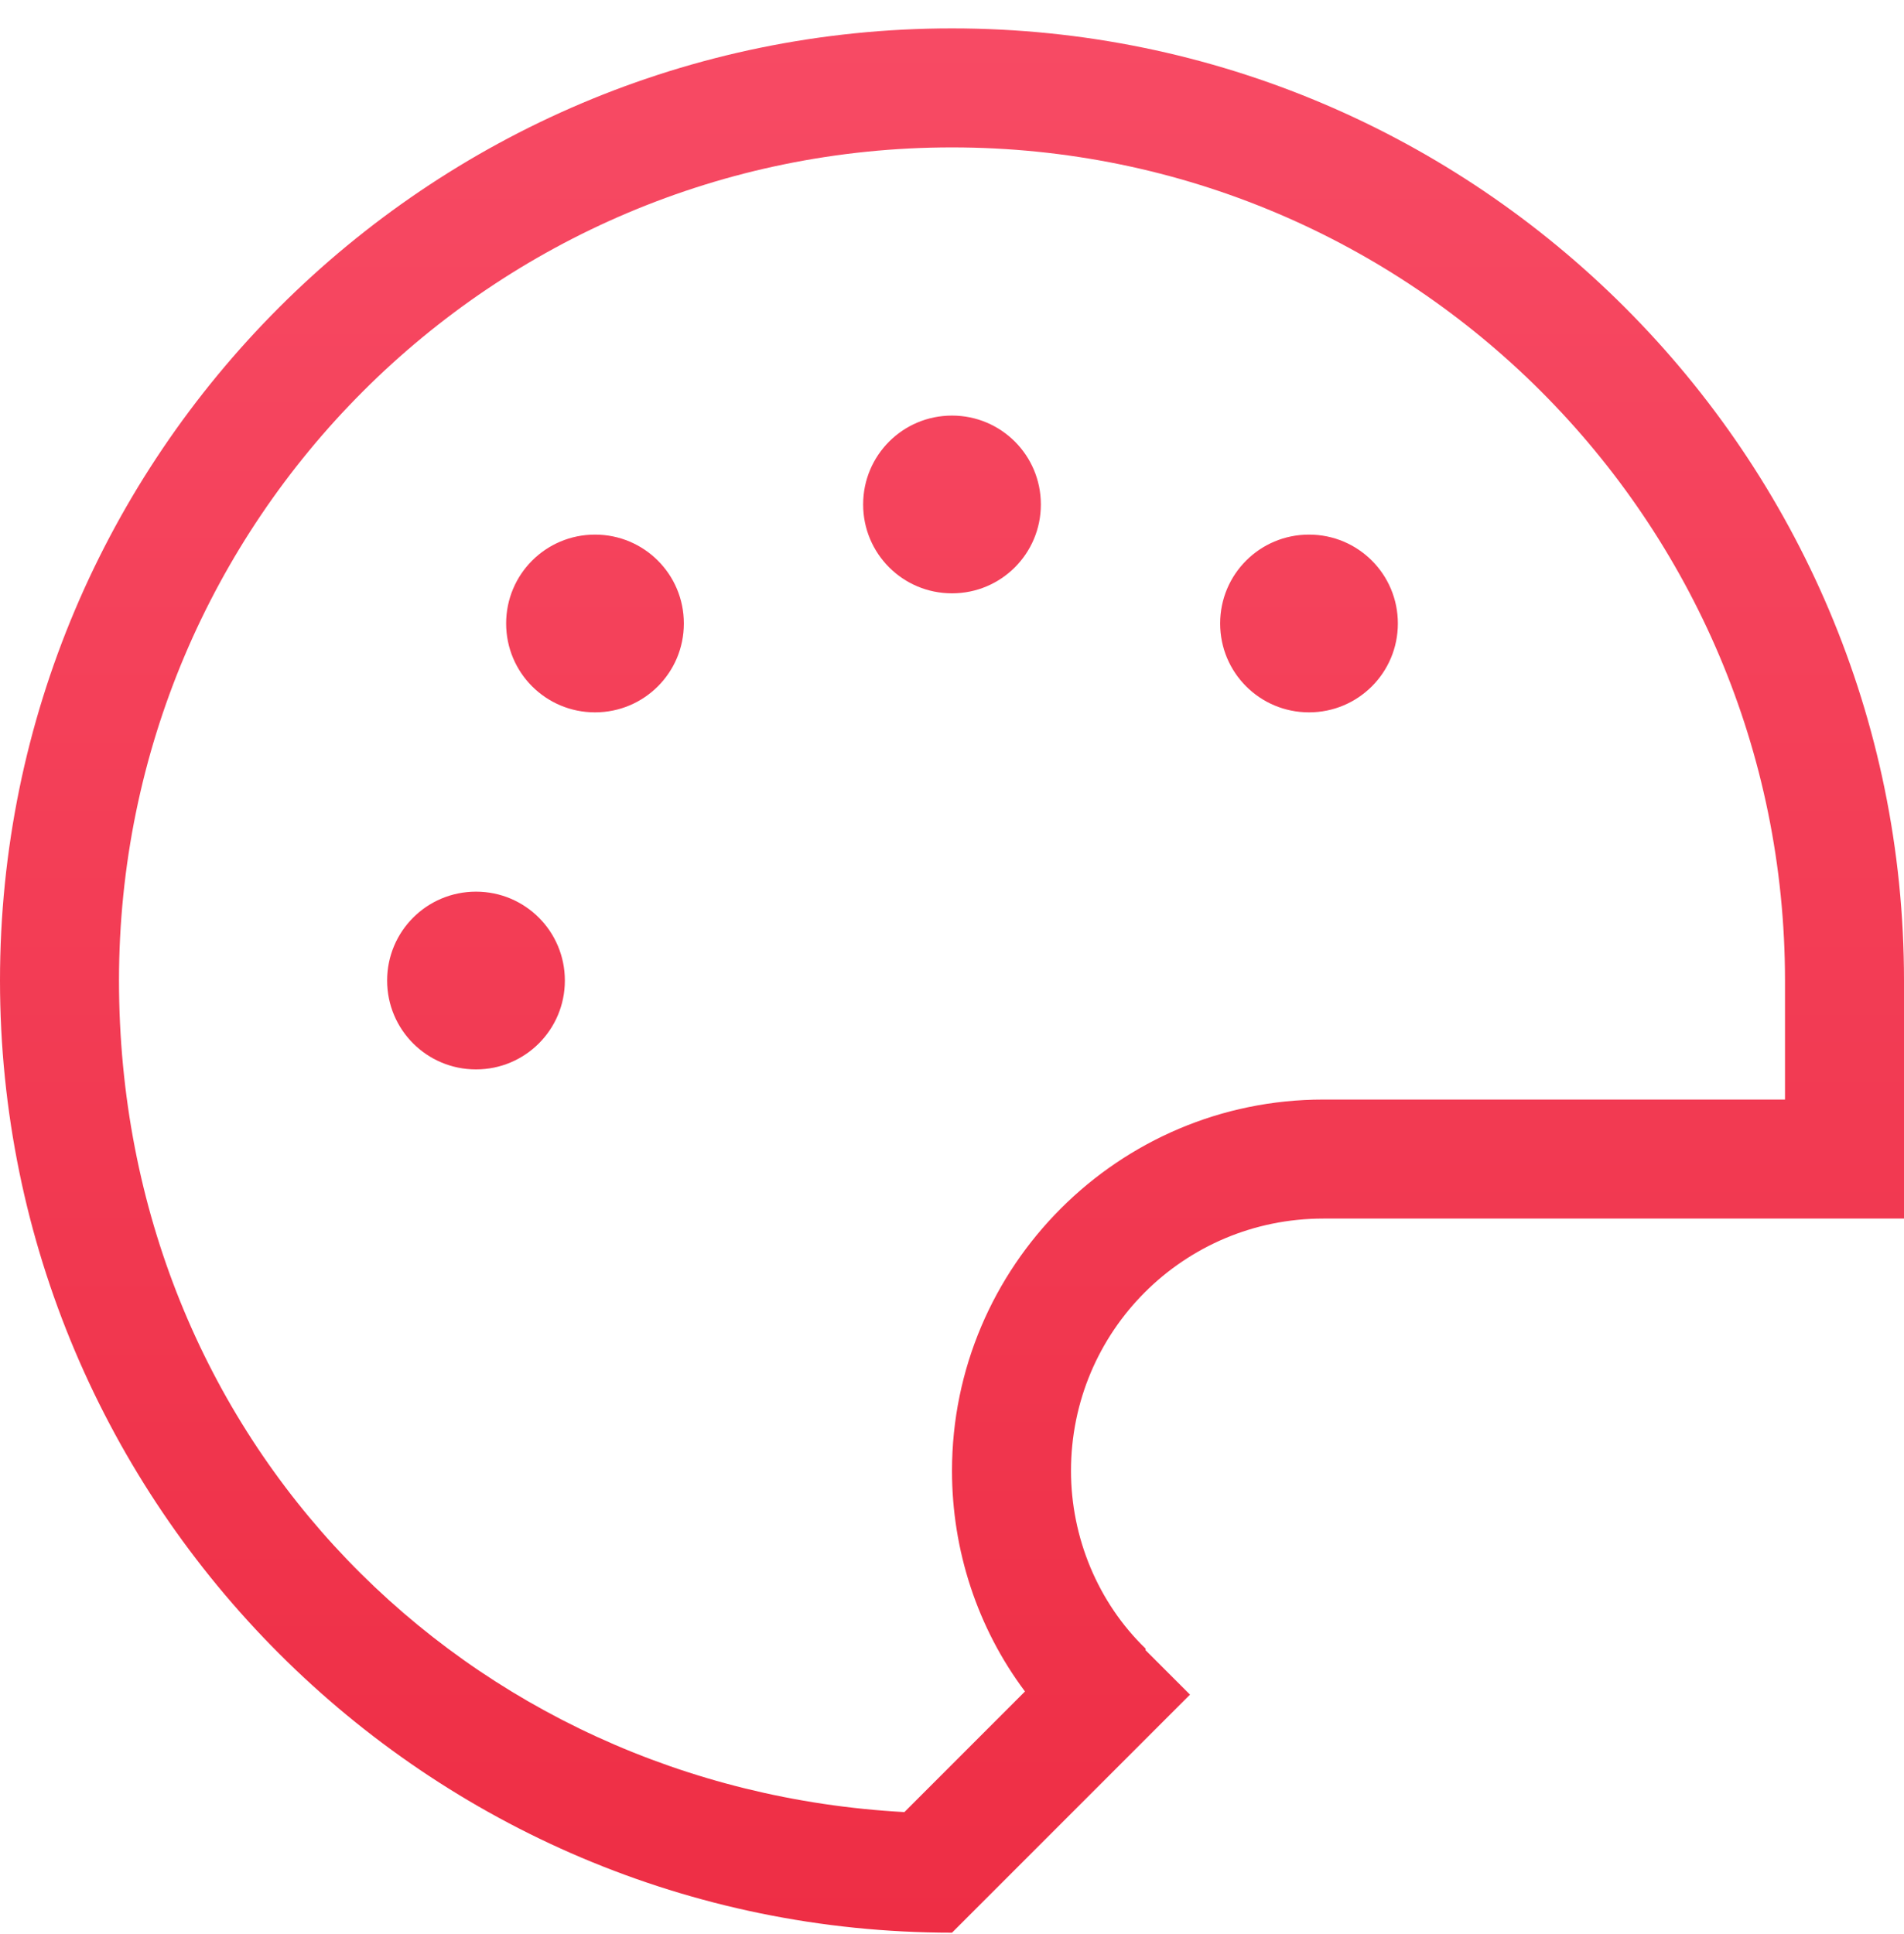 <svg width="64" height="65" viewBox="0 0 64 65" fill="none" xmlns="http://www.w3.org/2000/svg">
<path d="M38.507 55.461L40 56.954L37.173 59.781L32 64.954C14.347 64.954 0 50.607 0 32.954C0 15.301 14.347 0.954 32 0.954C49.653 0.954 64 15.301 64 32.954V40.954H44.48C39.787 40.954 36 44.741 36 49.434C36 51.674 36.907 53.861 38.507 55.407V55.461ZM60 36.954V32.954C60 17.487 47.467 4.954 32 4.954C16.533 4.954 4 17.487 4 32.954C4 48.421 15.68 60.101 30.4 60.901L34.453 56.847C32.853 54.714 32 52.101 32 49.434C32 42.554 37.6 36.954 44.48 36.954H60ZM13.013 32.954C13.013 31.301 14.347 29.967 16 29.967C17.653 29.967 18.987 31.301 18.987 32.954C18.987 34.607 17.653 35.941 16 35.941C14.347 35.941 13.013 34.607 13.013 32.954ZM20 17.967C21.653 17.967 22.987 19.301 22.987 20.954C22.987 22.607 21.653 23.941 20 23.941C18.347 23.941 17.013 22.607 17.013 20.954C17.013 19.301 18.347 17.967 20 17.967ZM29.013 16.954C29.013 15.301 30.347 13.967 32 13.967C33.653 13.967 34.987 15.301 34.987 16.954C34.987 18.607 33.653 19.941 32 19.941C30.347 19.941 29.013 18.607 29.013 16.954ZM44 17.967C45.653 17.967 46.987 19.301 46.987 20.954C46.987 22.607 45.653 23.941 44 23.941C42.347 23.941 41.013 22.607 41.013 20.954C41.013 19.301 42.347 17.967 44 17.967Z" fill="url(#paint0_linear_132_473)"/>
<defs>
<linearGradient id="paint0_linear_132_473" x1="32" y1="64.954" x2="32" y2="0.954" gradientUnits="userSpaceOnUse">
<stop stop-color="#EE2E45"/>
<stop offset="1" stop-color="#F74A64"/>
</linearGradient>
</defs>
</svg>
